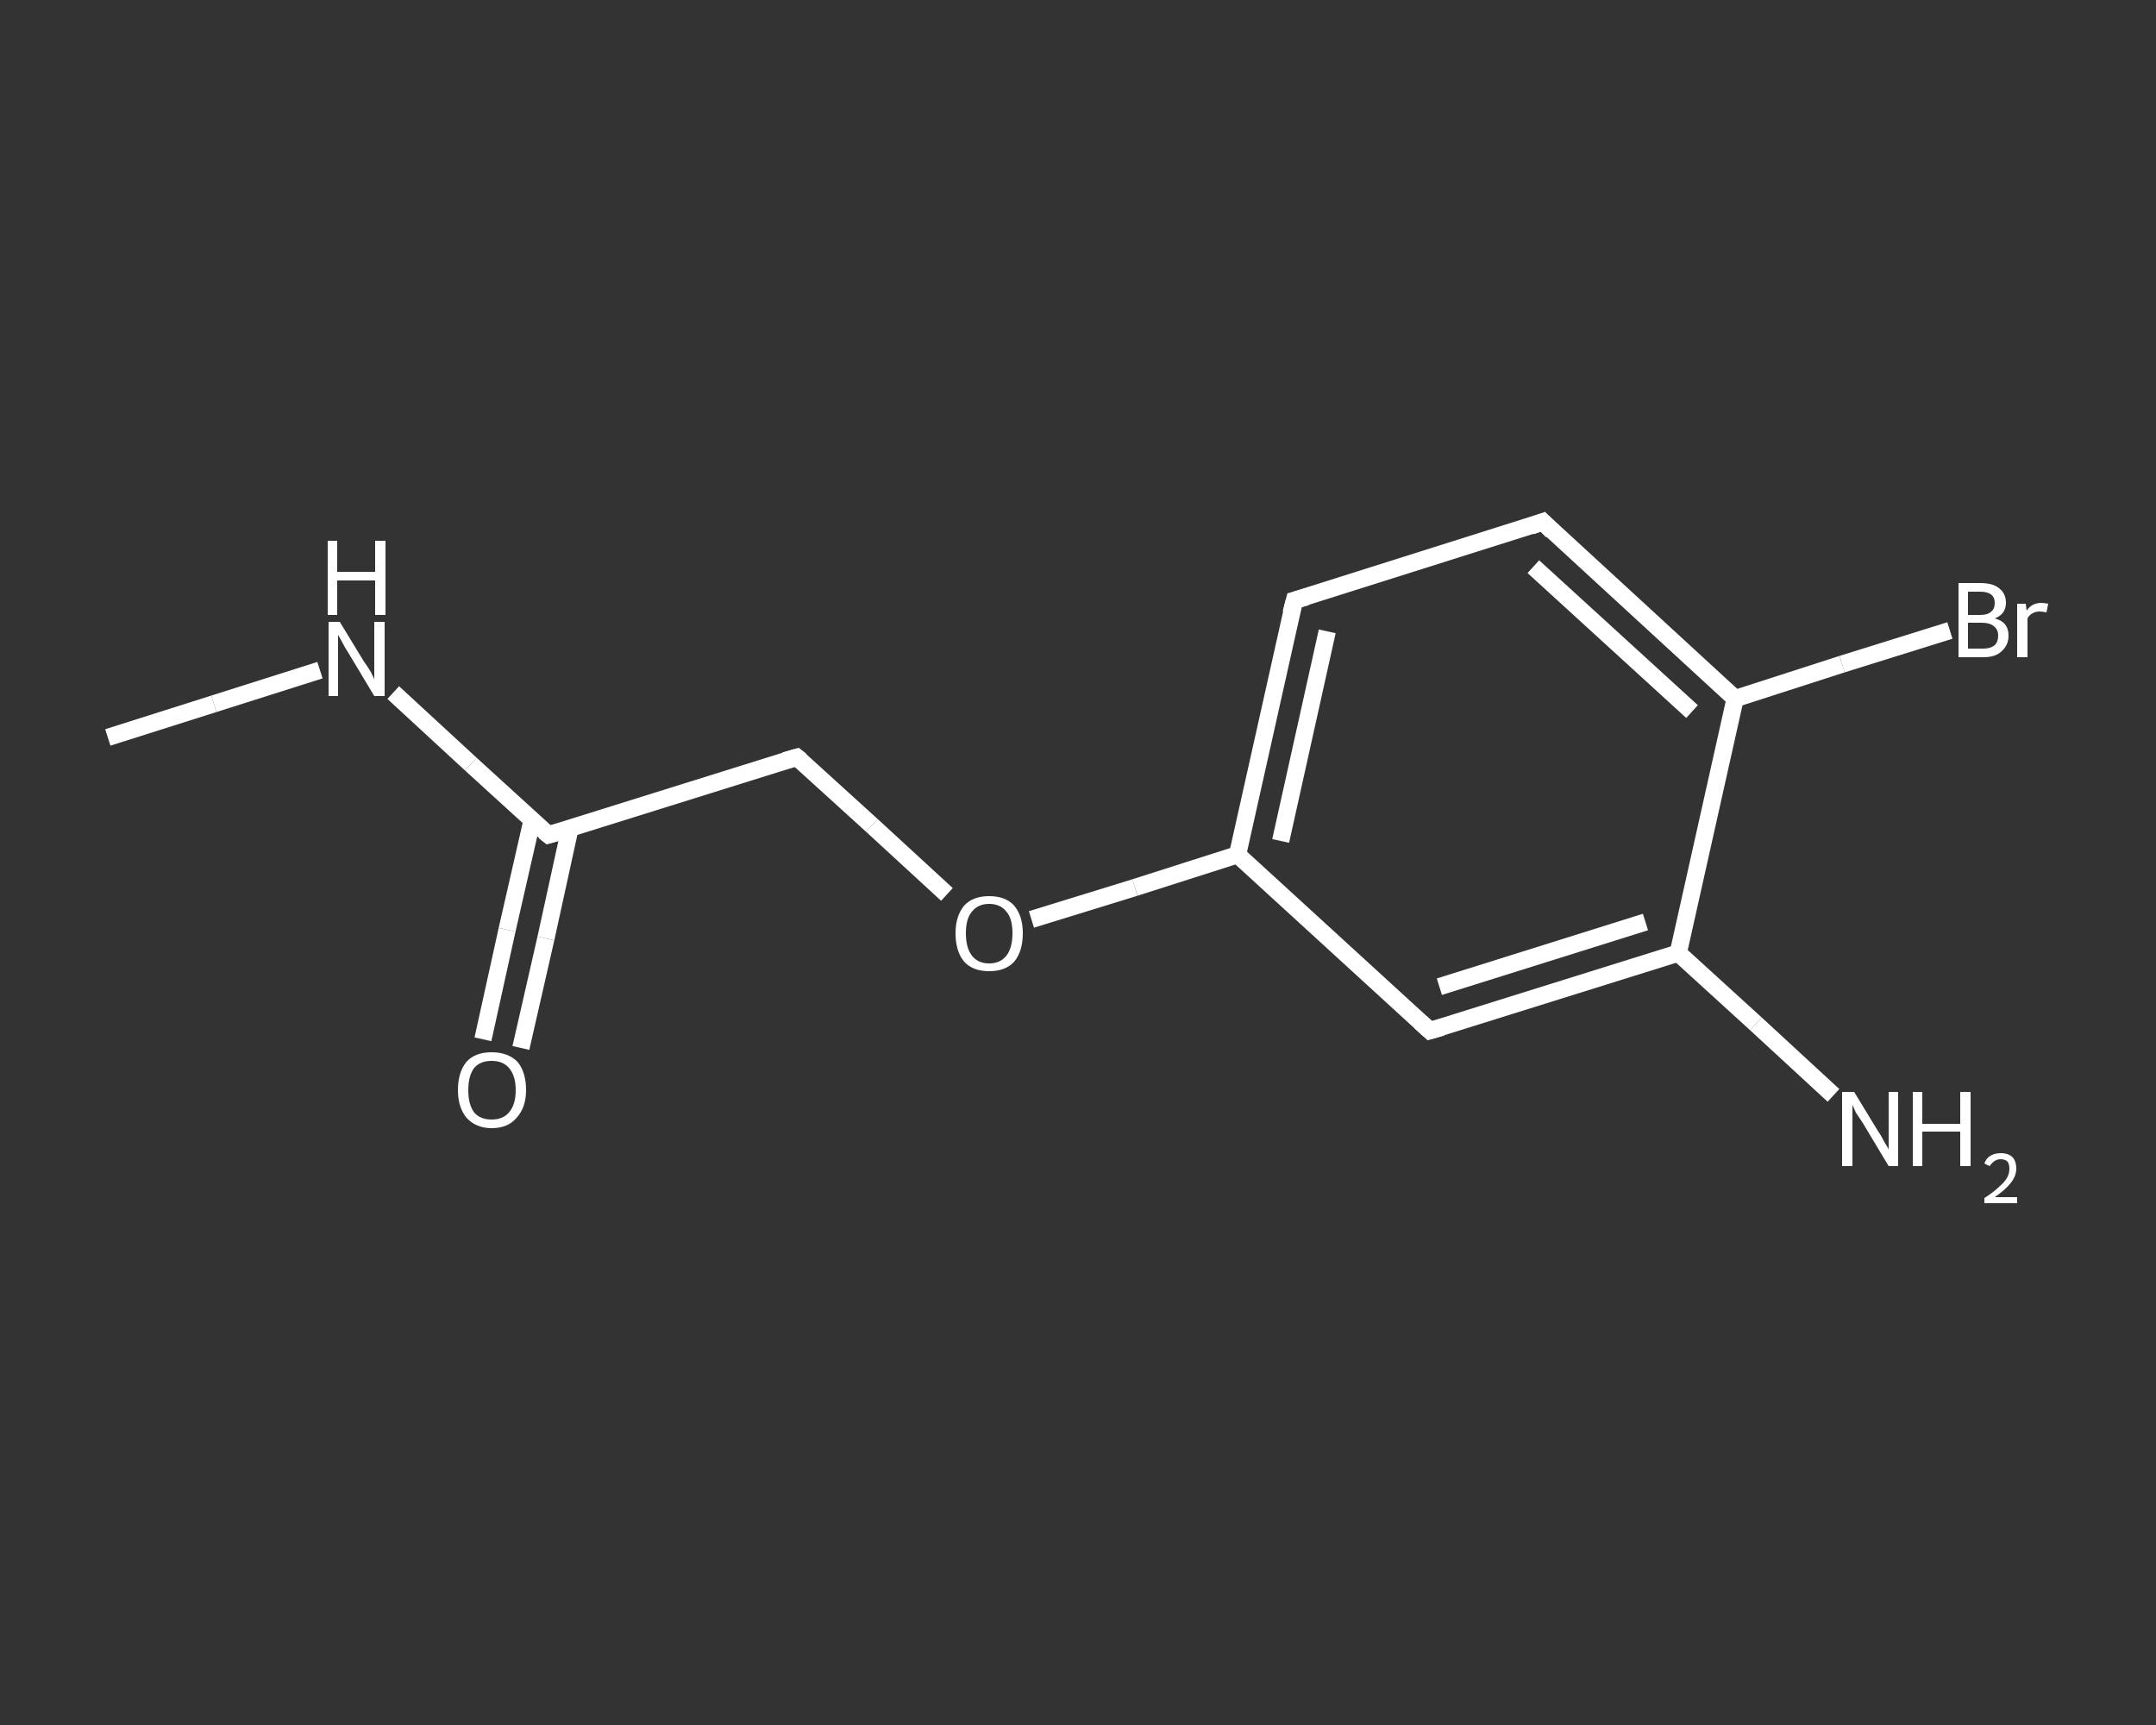 <?xml version='1.0' encoding='iso-8859-1'?>
<svg version='1.1' baseProfile='full'
              xmlns='http://www.w3.org/2000/svg'
                      xmlns:rdkit='http://www.rdkit.org/xml'
                      xmlns:xlink='http://www.w3.org/1999/xlink'
                  xml:space='preserve'
width='250px' height='200px' viewBox='0 0 250 200'>
<rect x="0" y="0" width="250" height="200" fill="#333333" stroke="none"/>
<!-- END OF HEADER -->
<rect style='opacity:1.0;fill:transparent;stroke:none' width='250.0' height='200.0' x='0.0' y='0.0'> </rect>
<path class='bond-0 atom-0 atom-1' d='M 12.5,85.5 L 24.8,81.6' style='fill:none;fill-rule:evenodd;stroke:#FFFFFF;stroke-width:2.0px;stroke-linecap:butt;stroke-linejoin:miter;stroke-opacity:1' />
<path class='bond-0 atom-0 atom-1' d='M 24.8,81.6 L 37.1,77.7' style='fill:none;fill-rule:evenodd;stroke:#FFFFFF;stroke-width:2.0px;stroke-linecap:butt;stroke-linejoin:miter;stroke-opacity:1' />
<path class='bond-1 atom-1 atom-2' d='M 45.6,80.3 L 54.6,88.6' style='fill:none;fill-rule:evenodd;stroke:#FFFFFF;stroke-width:2.0px;stroke-linecap:butt;stroke-linejoin:miter;stroke-opacity:1' />
<path class='bond-1 atom-1 atom-2' d='M 54.6,88.6 L 63.6,96.8' style='fill:none;fill-rule:evenodd;stroke:#FFFFFF;stroke-width:2.0px;stroke-linecap:butt;stroke-linejoin:miter;stroke-opacity:1' />
<path class='bond-2 atom-2 atom-3' d='M 61.7,95.1 L 58.8,107.8' style='fill:none;fill-rule:evenodd;stroke:#FFFFFF;stroke-width:2.0px;stroke-linecap:butt;stroke-linejoin:miter;stroke-opacity:1' />
<path class='bond-2 atom-2 atom-3' d='M 58.8,107.8 L 56.0,120.5' style='fill:none;fill-rule:evenodd;stroke:#FFFFFF;stroke-width:2.0px;stroke-linecap:butt;stroke-linejoin:miter;stroke-opacity:1' />
<path class='bond-2 atom-2 atom-3' d='M 66.1,96.0 L 63.3,108.8' style='fill:none;fill-rule:evenodd;stroke:#FFFFFF;stroke-width:2.0px;stroke-linecap:butt;stroke-linejoin:miter;stroke-opacity:1' />
<path class='bond-2 atom-2 atom-3' d='M 63.3,108.8 L 60.4,121.5' style='fill:none;fill-rule:evenodd;stroke:#FFFFFF;stroke-width:2.0px;stroke-linecap:butt;stroke-linejoin:miter;stroke-opacity:1' />
<path class='bond-3 atom-2 atom-4' d='M 63.6,96.8 L 92.4,87.8' style='fill:none;fill-rule:evenodd;stroke:#FFFFFF;stroke-width:2.0px;stroke-linecap:butt;stroke-linejoin:miter;stroke-opacity:1' />
<path class='bond-4 atom-4 atom-5' d='M 92.4,87.8 L 101.1,95.7' style='fill:none;fill-rule:evenodd;stroke:#FFFFFF;stroke-width:2.0px;stroke-linecap:butt;stroke-linejoin:miter;stroke-opacity:1' />
<path class='bond-4 atom-4 atom-5' d='M 101.1,95.7 L 109.8,103.7' style='fill:none;fill-rule:evenodd;stroke:#FFFFFF;stroke-width:2.0px;stroke-linecap:butt;stroke-linejoin:miter;stroke-opacity:1' />
<path class='bond-5 atom-5 atom-6' d='M 119.6,106.6 L 131.6,102.9' style='fill:none;fill-rule:evenodd;stroke:#FFFFFF;stroke-width:2.0px;stroke-linecap:butt;stroke-linejoin:miter;stroke-opacity:1' />
<path class='bond-5 atom-5 atom-6' d='M 131.6,102.9 L 143.5,99.1' style='fill:none;fill-rule:evenodd;stroke:#FFFFFF;stroke-width:2.0px;stroke-linecap:butt;stroke-linejoin:miter;stroke-opacity:1' />
<path class='bond-6 atom-6 atom-7' d='M 143.5,99.1 L 150.1,69.6' style='fill:none;fill-rule:evenodd;stroke:#FFFFFF;stroke-width:2.0px;stroke-linecap:butt;stroke-linejoin:miter;stroke-opacity:1' />
<path class='bond-6 atom-6 atom-7' d='M 148.5,97.5 L 153.9,73.2' style='fill:none;fill-rule:evenodd;stroke:#FFFFFF;stroke-width:2.0px;stroke-linecap:butt;stroke-linejoin:miter;stroke-opacity:1' />
<path class='bond-7 atom-7 atom-8' d='M 150.1,69.6 L 178.9,60.5' style='fill:none;fill-rule:evenodd;stroke:#FFFFFF;stroke-width:2.0px;stroke-linecap:butt;stroke-linejoin:miter;stroke-opacity:1' />
<path class='bond-8 atom-8 atom-9' d='M 178.9,60.5 L 201.2,81.0' style='fill:none;fill-rule:evenodd;stroke:#FFFFFF;stroke-width:2.0px;stroke-linecap:butt;stroke-linejoin:miter;stroke-opacity:1' />
<path class='bond-8 atom-8 atom-9' d='M 177.8,65.7 L 196.2,82.5' style='fill:none;fill-rule:evenodd;stroke:#FFFFFF;stroke-width:2.0px;stroke-linecap:butt;stroke-linejoin:miter;stroke-opacity:1' />
<path class='bond-9 atom-9 atom-10' d='M 201.2,81.0 L 213.6,77.0' style='fill:none;fill-rule:evenodd;stroke:#FFFFFF;stroke-width:2.0px;stroke-linecap:butt;stroke-linejoin:miter;stroke-opacity:1' />
<path class='bond-9 atom-9 atom-10' d='M 213.6,77.0 L 226.1,73.1' style='fill:none;fill-rule:evenodd;stroke:#FFFFFF;stroke-width:2.0px;stroke-linecap:butt;stroke-linejoin:miter;stroke-opacity:1' />
<path class='bond-10 atom-9 atom-11' d='M 201.2,81.0 L 194.6,110.5' style='fill:none;fill-rule:evenodd;stroke:#FFFFFF;stroke-width:2.0px;stroke-linecap:butt;stroke-linejoin:miter;stroke-opacity:1' />
<path class='bond-11 atom-11 atom-12' d='M 194.6,110.5 L 203.6,118.7' style='fill:none;fill-rule:evenodd;stroke:#FFFFFF;stroke-width:2.0px;stroke-linecap:butt;stroke-linejoin:miter;stroke-opacity:1' />
<path class='bond-11 atom-11 atom-12' d='M 203.6,118.7 L 212.6,127.0' style='fill:none;fill-rule:evenodd;stroke:#FFFFFF;stroke-width:2.0px;stroke-linecap:butt;stroke-linejoin:miter;stroke-opacity:1' />
<path class='bond-12 atom-11 atom-13' d='M 194.6,110.5 L 165.8,119.5' style='fill:none;fill-rule:evenodd;stroke:#FFFFFF;stroke-width:2.0px;stroke-linecap:butt;stroke-linejoin:miter;stroke-opacity:1' />
<path class='bond-12 atom-11 atom-13' d='M 190.8,106.9 L 166.9,114.4' style='fill:none;fill-rule:evenodd;stroke:#FFFFFF;stroke-width:2.0px;stroke-linecap:butt;stroke-linejoin:miter;stroke-opacity:1' />
<path class='bond-13 atom-13 atom-6' d='M 165.8,119.5 L 143.5,99.1' style='fill:none;fill-rule:evenodd;stroke:#FFFFFF;stroke-width:2.0px;stroke-linecap:butt;stroke-linejoin:miter;stroke-opacity:1' />
<path d='M 63.1,96.4 L 63.6,96.8 L 65.0,96.4' style='fill:none;stroke:#FFFFFF;stroke-width:2.0px;stroke-linecap:butt;stroke-linejoin:miter;stroke-opacity:1;' />
<path d='M 91.0,88.2 L 92.4,87.8 L 92.9,88.2' style='fill:none;stroke:#FFFFFF;stroke-width:2.0px;stroke-linecap:butt;stroke-linejoin:miter;stroke-opacity:1;' />
<path d='M 149.7,71.1 L 150.1,69.6 L 151.5,69.2' style='fill:none;stroke:#FFFFFF;stroke-width:2.0px;stroke-linecap:butt;stroke-linejoin:miter;stroke-opacity:1;' />
<path d='M 177.5,61.0 L 178.9,60.5 L 180.0,61.6' style='fill:none;stroke:#FFFFFF;stroke-width:2.0px;stroke-linecap:butt;stroke-linejoin:miter;stroke-opacity:1;' />
<path d='M 167.2,119.1 L 165.8,119.5 L 164.7,118.5' style='fill:none;stroke:#FFFFFF;stroke-width:2.0px;stroke-linecap:butt;stroke-linejoin:miter;stroke-opacity:1;' />
<path class='atom-1' d='M 39.4 72.1
L 42.2 76.7
Q 42.5 77.1, 43.0 77.9
Q 43.4 78.7, 43.4 78.8
L 43.4 72.1
L 44.6 72.1
L 44.6 80.7
L 43.4 80.7
L 40.4 75.7
Q 40.0 75.1, 39.7 74.5
Q 39.3 73.8, 39.2 73.6
L 39.2 80.7
L 38.1 80.7
L 38.1 72.1
L 39.4 72.1
' fill='#FFFFFF'/>
<path class='atom-1' d='M 38.0 62.7
L 39.1 62.7
L 39.1 66.3
L 43.5 66.3
L 43.5 62.7
L 44.7 62.7
L 44.7 71.3
L 43.5 71.3
L 43.5 67.3
L 39.1 67.3
L 39.1 71.3
L 38.0 71.3
L 38.0 62.7
' fill='#FFFFFF'/>
<path class='atom-3' d='M 53.1 126.4
Q 53.1 124.3, 54.1 123.1
Q 55.1 122.0, 57.0 122.0
Q 58.9 122.0, 60.0 123.1
Q 61.0 124.3, 61.0 126.4
Q 61.0 128.4, 59.9 129.6
Q 58.9 130.8, 57.0 130.8
Q 55.2 130.8, 54.1 129.6
Q 53.1 128.4, 53.1 126.4
M 57.0 129.8
Q 58.3 129.8, 59.0 129.0
Q 59.8 128.1, 59.8 126.4
Q 59.8 124.7, 59.0 123.8
Q 58.3 123.0, 57.0 123.0
Q 55.7 123.0, 55.0 123.8
Q 54.3 124.7, 54.3 126.4
Q 54.3 128.1, 55.0 129.0
Q 55.7 129.8, 57.0 129.8
' fill='#FFFFFF'/>
<path class='atom-5' d='M 110.8 108.2
Q 110.8 106.2, 111.8 105.0
Q 112.8 103.9, 114.7 103.9
Q 116.6 103.9, 117.6 105.0
Q 118.6 106.2, 118.6 108.2
Q 118.6 110.3, 117.6 111.5
Q 116.6 112.6, 114.7 112.6
Q 112.8 112.6, 111.8 111.5
Q 110.8 110.3, 110.8 108.2
M 114.7 111.7
Q 116.0 111.7, 116.7 110.8
Q 117.4 109.9, 117.4 108.2
Q 117.4 106.5, 116.7 105.7
Q 116.0 104.8, 114.7 104.8
Q 113.4 104.8, 112.7 105.7
Q 112.0 106.5, 112.0 108.2
Q 112.0 109.9, 112.7 110.8
Q 113.4 111.7, 114.7 111.7
' fill='#FFFFFF'/>
<path class='atom-10' d='M 231.3 71.7
Q 232.1 71.9, 232.5 72.4
Q 232.9 72.9, 232.9 73.7
Q 232.9 74.8, 232.1 75.5
Q 231.4 76.2, 230.0 76.2
L 227.1 76.2
L 227.1 67.6
L 229.6 67.6
Q 231.1 67.6, 231.8 68.2
Q 232.6 68.8, 232.6 69.9
Q 232.6 71.2, 231.3 71.7
M 228.2 68.6
L 228.2 71.3
L 229.6 71.3
Q 230.5 71.3, 230.9 70.9
Q 231.3 70.6, 231.3 69.9
Q 231.3 68.6, 229.6 68.6
L 228.2 68.6
M 230.0 75.2
Q 230.8 75.2, 231.3 74.8
Q 231.7 74.4, 231.7 73.7
Q 231.7 73.0, 231.2 72.6
Q 230.7 72.2, 229.8 72.2
L 228.2 72.2
L 228.2 75.2
L 230.0 75.2
' fill='#FFFFFF'/>
<path class='atom-10' d='M 234.9 70.0
L 235.0 70.8
Q 235.6 69.9, 236.7 69.9
Q 237.0 69.9, 237.5 70.0
L 237.3 71.0
Q 236.8 70.9, 236.5 70.9
Q 236.0 70.9, 235.7 71.1
Q 235.3 71.3, 235.1 71.7
L 235.1 76.2
L 233.9 76.2
L 233.9 70.0
L 234.9 70.0
' fill='#FFFFFF'/>
<path class='atom-12' d='M 215.0 126.6
L 217.8 131.2
Q 218.1 131.6, 218.5 132.4
Q 219.0 133.2, 219.0 133.3
L 219.0 126.6
L 220.1 126.6
L 220.1 135.2
L 219.0 135.2
L 216.0 130.2
Q 215.6 129.6, 215.2 129.0
Q 214.9 128.3, 214.8 128.1
L 214.8 135.2
L 213.6 135.2
L 213.6 126.6
L 215.0 126.6
' fill='#FFFFFF'/>
<path class='atom-12' d='M 221.8 126.6
L 222.9 126.6
L 222.9 130.3
L 227.3 130.3
L 227.3 126.6
L 228.5 126.6
L 228.5 135.2
L 227.3 135.2
L 227.3 131.2
L 222.9 131.2
L 222.9 135.2
L 221.8 135.2
L 221.8 126.6
' fill='#FFFFFF'/>
<path class='atom-12' d='M 230.1 134.9
Q 230.3 134.3, 230.8 134.0
Q 231.3 133.7, 232.0 133.7
Q 232.9 133.7, 233.4 134.2
Q 233.8 134.7, 233.8 135.5
Q 233.8 136.3, 233.2 137.1
Q 232.6 137.9, 231.3 138.8
L 233.9 138.8
L 233.9 139.5
L 230.1 139.5
L 230.1 138.9
Q 231.2 138.2, 231.8 137.6
Q 232.4 137.1, 232.7 136.6
Q 233.0 136.1, 233.0 135.5
Q 233.0 135.0, 232.8 134.7
Q 232.5 134.4, 232.0 134.4
Q 231.6 134.4, 231.3 134.6
Q 231.0 134.8, 230.7 135.2
L 230.1 134.9
' fill='#FFFFFF'/>
</svg>

